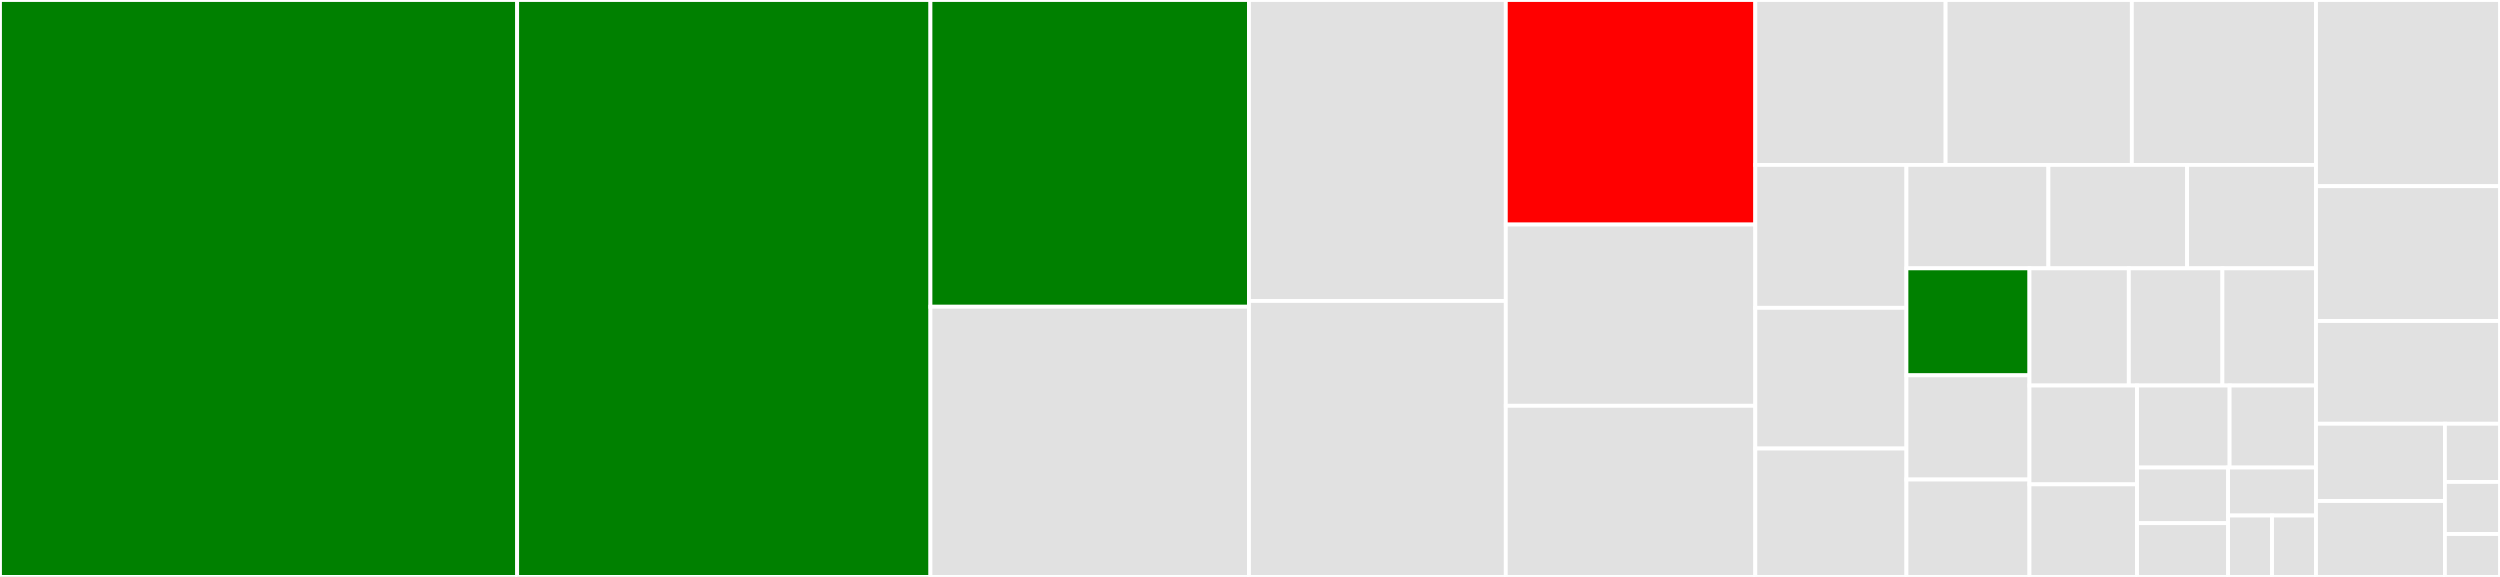 <svg baseProfile="full" width="650" height="150" viewBox="0 0 650 150" version="1.1"
xmlns="http://www.w3.org/2000/svg" xmlns:ev="http://www.w3.org/2001/xml-events"
xmlns:xlink="http://www.w3.org/1999/xlink">

<rect x="0" y="0" width="650" height="150" fill="#333333" stroke="none"/>

<style>rect.s{mask:url(#mask);}</style>
<defs>
  <pattern id="white" width="4" height="4" patternUnits="userSpaceOnUse" patternTransform="rotate(45)">
    <rect width="2" height="2" transform="translate(0,0)" fill="white"></rect>
  </pattern>
  <mask id="mask">
    <rect x="0" y="0" width="100%" height="100%" fill="url(#white)"></rect>
  </mask>
</defs>

<rect x="0" y="0" width="134.457" height="150.0" fill="green" stroke="white" stroke-width="1" class=" tooltipped" data-content="src/edge_utils.c"><title>src/edge_utils.c</title></rect>
<rect x="134.457" y="0" width="107.459" height="150.0" fill="green" stroke="white" stroke-width="1" class=" tooltipped" data-content="src/sn_utils.c"><title>src/sn_utils.c</title></rect>
<rect x="241.915" y="0" width="82.819" height="79.752" fill="green" stroke="white" stroke-width="1" class=" tooltipped" data-content="src/edge.c"><title>src/edge.c</title></rect>
<rect x="241.915" y="79.752" width="82.819" height="70.248" fill="#e1e1e1" stroke="white" stroke-width="1" class=" tooltipped" data-content="src/minilzo.c"><title>src/minilzo.c</title></rect>
<rect x="324.734" y="0" width="66.772" height="78.246" fill="#e1e1e1" stroke="white" stroke-width="1" class=" tooltipped" data-content="src/network_traffic_filter.c"><title>src/network_traffic_filter.c</title></rect>
<rect x="324.734" y="78.246" width="66.772" height="71.754" fill="#e1e1e1" stroke="white" stroke-width="1" class=" tooltipped" data-content="src/n2n.c"><title>src/n2n.c</title></rect>
<rect x="391.506" y="0" width="64.871" height="58.382" fill="red" stroke="white" stroke-width="1" class=" tooltipped" data-content="src/wire.c"><title>src/wire.c</title></rect>
<rect x="391.506" y="58.382" width="64.871" height="47.128" fill="#e1e1e1" stroke="white" stroke-width="1" class=" tooltipped" data-content="src/supernode.c"><title>src/supernode.c</title></rect>
<rect x="391.506" y="105.51" width="64.871" height="44.49" fill="#e1e1e1" stroke="white" stroke-width="1" class=" tooltipped" data-content="src/tf.c"><title>src/tf.c</title></rect>
<rect x="456.377" y="0" width="49.483" height="42.879" fill="#e1e1e1" stroke="white" stroke-width="1" class=" tooltipped" data-content="src/curve25519.c"><title>src/curve25519.c</title></rect>
<rect x="505.859" y="0" width="48.419" height="42.879" fill="#e1e1e1" stroke="white" stroke-width="1" class=" tooltipped" data-content="src/aes.c"><title>src/aes.c</title></rect>
<rect x="554.278" y="0" width="47.887" height="42.879" fill="#e1e1e1" stroke="white" stroke-width="1" class=" tooltipped" data-content="src/n2n_regex.c"><title>src/n2n_regex.c</title></rect>
<rect x="456.377" y="42.879" width="39.296" height="37.158" fill="#e1e1e1" stroke="white" stroke-width="1" class=" tooltipped" data-content="src/sn_management.c"><title>src/sn_management.c</title></rect>
<rect x="456.377" y="80.038" width="39.296" height="36.578" fill="#e1e1e1" stroke="white" stroke-width="1" class=" tooltipped" data-content="src/edge_management.c"><title>src/edge_management.c</title></rect>
<rect x="456.377" y="116.616" width="39.296" height="33.384" fill="#e1e1e1" stroke="white" stroke-width="1" class=" tooltipped" data-content="src/tuntap_linux.c"><title>src/tuntap_linux.c</title></rect>
<rect x="495.672" y="42.879" width="36.912" height="26.887" fill="#e1e1e1" stroke="white" stroke-width="1" class=" tooltipped" data-content="src/pearson.c"><title>src/pearson.c</title></rect>
<rect x="532.584" y="42.879" width="36.063" height="26.887" fill="#e1e1e1" stroke="white" stroke-width="1" class=" tooltipped" data-content="src/transform_aes.c"><title>src/transform_aes.c</title></rect>
<rect x="568.647" y="42.879" width="33.518" height="26.887" fill="#e1e1e1" stroke="white" stroke-width="1" class=" tooltipped" data-content="src/transform_tf.c"><title>src/transform_tf.c</title></rect>
<rect x="495.672" y="69.767" width="31.99" height="27.814" fill="green" stroke="white" stroke-width="1" class=" tooltipped" data-content="src/sn_selection.c"><title>src/sn_selection.c</title></rect>
<rect x="495.672" y="97.581" width="31.99" height="27.101" fill="#e1e1e1" stroke="white" stroke-width="1" class=" tooltipped" data-content="src/random_numbers.c"><title>src/random_numbers.c</title></rect>
<rect x="495.672" y="124.682" width="31.99" height="25.318" fill="#e1e1e1" stroke="white" stroke-width="1" class=" tooltipped" data-content="src/cc20.c"><title>src/cc20.c</title></rect>
<rect x="527.663" y="69.767" width="25.832" height="30.47" fill="#e1e1e1" stroke="white" stroke-width="1" class=" tooltipped" data-content="src/speck.c"><title>src/speck.c</title></rect>
<rect x="553.495" y="69.767" width="24.335" height="30.47" fill="#e1e1e1" stroke="white" stroke-width="1" class=" tooltipped" data-content="src/transform_cc20.c"><title>src/transform_cc20.c</title></rect>
<rect x="577.83" y="69.767" width="24.335" height="30.47" fill="#e1e1e1" stroke="white" stroke-width="1" class=" tooltipped" data-content="src/transform_speck.c"><title>src/transform_speck.c</title></rect>
<rect x="527.663" y="100.237" width="27.967" height="25.697" fill="#e1e1e1" stroke="white" stroke-width="1" class=" tooltipped" data-content="src/auth.c"><title>src/auth.c</title></rect>
<rect x="527.663" y="125.934" width="27.967" height="24.066" fill="#e1e1e1" stroke="white" stroke-width="1" class=" tooltipped" data-content="src/header_encryption.c"><title>src/header_encryption.c</title></rect>
<rect x="555.629" y="100.237" width="24.07" height="21.327" fill="#e1e1e1" stroke="white" stroke-width="1" class=" tooltipped" data-content="src/edge_utils_win32.c"><title>src/edge_utils_win32.c</title></rect>
<rect x="579.699" y="100.237" width="22.465" height="21.327" fill="#e1e1e1" stroke="white" stroke-width="1" class=" tooltipped" data-content="src/tuntap_osx.c"><title>src/tuntap_osx.c</title></rect>
<rect x="555.629" y="121.564" width="23.669" height="14.459" fill="#e1e1e1" stroke="white" stroke-width="1" class=" tooltipped" data-content="src/example_edge_embed.c"><title>src/example_edge_embed.c</title></rect>
<rect x="555.629" y="136.023" width="23.669" height="13.977" fill="#e1e1e1" stroke="white" stroke-width="1" class=" tooltipped" data-content="src/transform_null.c"><title>src/transform_null.c</title></rect>
<rect x="579.298" y="121.564" width="22.866" height="12.472" fill="#e1e1e1" stroke="white" stroke-width="1" class=" tooltipped" data-content="src/hexdump.c"><title>src/hexdump.c</title></rect>
<rect x="579.298" y="134.036" width="11.433" height="15.964" fill="#e1e1e1" stroke="white" stroke-width="1" class=" tooltipped" data-content="src/example_sn_embed.c"><title>src/example_sn_embed.c</title></rect>
<rect x="590.731" y="134.036" width="11.433" height="15.964" fill="#e1e1e1" stroke="white" stroke-width="1" class=" tooltipped" data-content="src/example_edge_embed_quick_edge_init.c"><title>src/example_edge_embed_quick_edge_init.c</title></rect>
<rect x="602.165" y="0" width="47.835" height="48.41" fill="#e1e1e1" stroke="white" stroke-width="1" class=" tooltipped" data-content="tools/n2n-benchmark.c"><title>tools/n2n-benchmark.c</title></rect>
<rect x="602.165" y="48.41" width="47.835" height="35.056" fill="#e1e1e1" stroke="white" stroke-width="1" class=" tooltipped" data-content="tools/n2n-decode.c"><title>tools/n2n-decode.c</title></rect>
<rect x="602.165" y="83.466" width="47.835" height="26.709" fill="#e1e1e1" stroke="white" stroke-width="1" class=" tooltipped" data-content="tools/tests-wire.c"><title>tools/tests-wire.c</title></rect>
<rect x="602.165" y="110.175" width="33.513" height="20.083" fill="#e1e1e1" stroke="white" stroke-width="1" class=" tooltipped" data-content="tools/tests-transform.c"><title>tools/tests-transform.c</title></rect>
<rect x="602.165" y="130.258" width="33.513" height="19.742" fill="#e1e1e1" stroke="white" stroke-width="1" class=" tooltipped" data-content="tools/tests-compress.c"><title>tools/tests-compress.c</title></rect>
<rect x="635.678" y="110.175" width="14.322" height="15.134" fill="#e1e1e1" stroke="white" stroke-width="1" class=" tooltipped" data-content="tools/tests-elliptic.c"><title>tools/tests-elliptic.c</title></rect>
<rect x="635.678" y="125.308" width="14.322" height="13.541" fill="#e1e1e1" stroke="white" stroke-width="1" class=" tooltipped" data-content="tools/n2n-keygen.c"><title>tools/n2n-keygen.c</title></rect>
<rect x="635.678" y="138.849" width="14.322" height="11.151" fill="#e1e1e1" stroke="white" stroke-width="1" class=" tooltipped" data-content="tools/tests-hashing.c"><title>tools/tests-hashing.c</title></rect>
</svg>